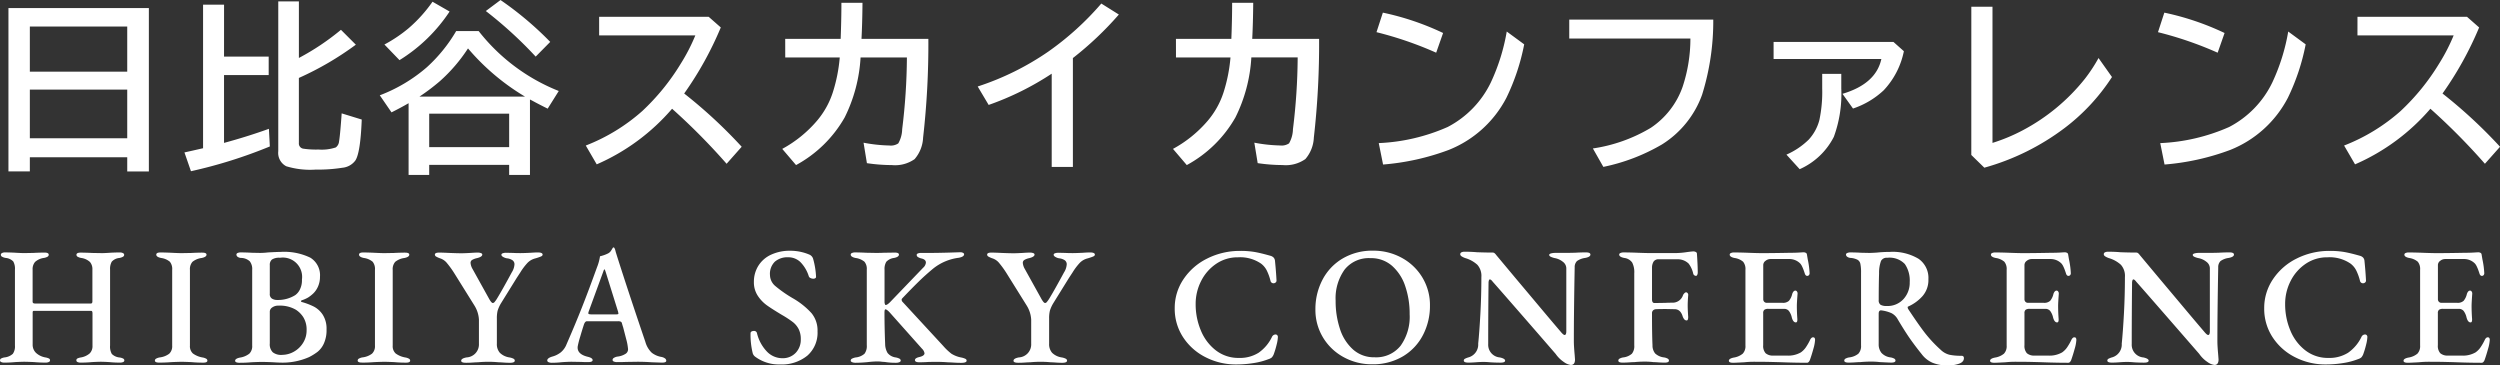 <svg xmlns="http://www.w3.org/2000/svg" width="268.723" height="39.282" viewBox="0 0 268.723 39.282"><rect x="0" y="0" width="268.723" height="39.282" fill="#333333" stroke="none"/><g fill="#fff"><path data-name="パス 923" d="M16.001.869v17.558h-2.325v-1.523H3.208v1.523h-2.3V.869zM3.208 2.851v4.853h10.468V2.85zm0 6.777v5.234h10.468V9.629zm20.873-3.544h4.8v1.982h-4.8v7.295q2.52-.684 4.824-1.514l.1 1.895a51.228 51.228 0 0 1-8.479 2.662l-.7-2.021q.859-.186 1.65-.371l.352-.078V.504h2.256zm8.047.146a26.358 26.358 0 0 0 4.521-3.026l1.6 1.6a32.853 32.853 0 0 1-6.123 3.574v6.992a.562.562 0 0 0 .5.615 9.381 9.381 0 0 0 1.611.088 4.763 4.763 0 0 0 1.855-.225.89.89 0 0 0 .35-.633q.107-.6.254-2.6l.029-.43 2.158.664q-.137 3.564-.684 4.4a1.953 1.953 0 0 1-1.387.781 16.93 16.93 0 0 1-2.881.2 8.8 8.8 0 0 1-3.161-.359 1.617 1.617 0 0 1-.859-1.621V.15h2.217zm14.007 11.494v1.08h-2.216v-7.711q-.732.43-1.836.986l-1.26-1.835a16.842 16.842 0 0 0 5.049-3.008 16.431 16.431 0 0 0 3.164-3.9h2.412a20.553 20.553 0 0 0 8.613 6.445l-1.191 1.898q-.967-.479-1.66-.859l-.244-.127v8.111h-2.237v-1.08zm-1.045-7.343h11.338a24.472 24.472 0 0 1-6.123-5.177 17.281 17.281 0 0 1-3.027 3.525 22.24 22.24 0 0 1-2.188 1.652zm9.639 1.836h-8.594v3.6h8.594zM41.321 4.785a15.143 15.143 0 0 0 2.621-1.768A15.282 15.282 0 0 0 46.491.185l1.836 1.055a17.449 17.449 0 0 1-5.385 5.225zm16.26 1.3a44.079 44.079 0 0 0-5.361-4.9L53.801.004a35.615 35.615 0 0 1 5.341 4.5zm6.82-4.277h11.777l1.3 1.143a36.673 36.673 0 0 1-3.936 7.1 52.359 52.359 0 0 1 6.182 5.723l-1.622 1.83a68.139 68.139 0 0 0-5.86-5.915 22.5 22.5 0 0 1-8.1 5.977l-1.177-2.022a20.128 20.128 0 0 0 6.064-3.7 24 24 0 0 0 4.15-5.107 19.858 19.858 0 0 0 1.563-3.033H64.401zm20 2.373h5.961q.08-2.17.08-3.877h2.266q-.02 2.227-.107 3.877h7.188a89.028 89.028 0 0 1-.566 10.615 3.776 3.776 0 0 1-.912 2.308 3.652 3.652 0 0 1-2.451.64 18.707 18.707 0 0 1-2.676-.205l-.361-2.2a16.328 16.328 0 0 0 2.764.3 1.436 1.436 0 0 0 .967-.225 3.2 3.2 0 0 0 .42-1.523 65.423 65.423 0 0 0 .508-7.715h-4.98a16.543 16.543 0 0 1-1.71 6.451 13.312 13.312 0 0 1-5.225 5.117l-1.484-1.74a13.135 13.135 0 0 0 3.73-3.018 8.983 8.983 0 0 0 1.719-3.1 16.951 16.951 0 0 0 .732-3.711h-5.859zm28.646 13.76V7.92a30.751 30.751 0 0 1-6.777 3.359l-1.178-1.982a29.37 29.37 0 0 0 7.588-3.75 31.057 31.057 0 0 0 5.7-5.166l1.885 1.182a35.474 35.474 0 0 1-4.941 4.678v11.7zm13.354-13.76h5.957q.084-2.17.084-3.877h2.266q-.02 2.227-.107 3.877h7.188a89.027 89.027 0 0 1-.566 10.615 3.776 3.776 0 0 1-.908 2.3 3.652 3.652 0 0 1-2.451.645 18.708 18.708 0 0 1-2.676-.205l-.361-2.2a16.328 16.328 0 0 0 2.764.3 1.436 1.436 0 0 0 .967-.225 3.2 3.2 0 0 0 .42-1.523 65.421 65.421 0 0 0 .508-7.715h-4.98a16.543 16.543 0 0 1-1.709 6.445 13.312 13.312 0 0 1-5.23 5.126l-1.484-1.74a13.135 13.135 0 0 0 3.73-3.018 8.983 8.983 0 0 0 1.719-3.1 16.95 16.95 0 0 0 .732-3.711h-5.859zm27.973 1.484a38.66 38.66 0 0 0-6.416-2.207l.684-2.1a28.978 28.978 0 0 1 6.475 2.188zm-6.172 9.717a20.466 20.466 0 0 0 7.4-1.729 10.536 10.536 0 0 0 4.648-4.795 21.306 21.306 0 0 0 1.709-5.469l1.875 1.377a23.183 23.183 0 0 1-1.908 5.738 11.957 11.957 0 0 1-6.211 5.615 26.021 26.021 0 0 1-7.05 1.566zm20.476-13.278h15.479a26.468 26.468 0 0 1-1.2 8.076 10.472 10.472 0 0 1-4.315 5.347 20.7 20.7 0 0 1-6.3 2.412l-1.125-1.982a16.892 16.892 0 0 0 6.225-2.217 8.8 8.8 0 0 0 3.418-4.4 16.468 16.468 0 0 0 .84-5.2h-13.022zm21.964 2.4h12.881l1.123 1a8.6 8.6 0 0 1-2.168 4.2 8.979 8.979 0 0 1-3.3 1.963l-1.133-1.582q3.594-1.064 4.18-3.74h-11.583zm5.225 3.438h2.051v1.562a13.43 13.43 0 0 1-.8 5.205 7.551 7.551 0 0 1-3.672 3.477l-1.424-1.565a8 8 0 0 0 2.393-1.611 4.958 4.958 0 0 0 1.152-2.119 14.658 14.658 0 0 0 .3-3.408zM211.896.725h2.275v14.636a19.084 19.084 0 0 0 3.255-1.357 21.182 21.182 0 0 0 6.65-5.5 16.869 16.869 0 0 0 1.494-2.266l1.445 2.041a21.535 21.535 0 0 1-5.127 5.508 25.755 25.755 0 0 1-8.594 4.238l-1.4-1.367zm26.479 4.941a38.66 38.66 0 0 0-6.416-2.207l.684-2.1a28.978 28.978 0 0 1 6.475 2.188zm-6.172 9.717a20.466 20.466 0 0 0 7.4-1.729 10.536 10.536 0 0 0 4.648-4.795 21.306 21.306 0 0 0 1.709-5.469l1.875 1.377a23.183 23.183 0 0 1-1.909 5.737 11.957 11.957 0 0 1-6.211 5.615 26.021 26.021 0 0 1-7.05 1.566zm21.2-13.574h11.777l1.3 1.143a36.673 36.673 0 0 1-3.936 7.1 52.357 52.357 0 0 1 6.182 5.723l-1.624 1.829a68.137 68.137 0 0 0-5.86-5.915 22.5 22.5 0 0 1-8.1 5.977l-1.177-2.022a20.128 20.128 0 0 0 6.064-3.7 24 24 0 0 0 4.15-5.107 19.859 19.859 0 0 0 1.563-3.033h-10.341z"/><path data-name="パス 922" d="M.45 38.976a.725.725 0 0 1-.324-.063.191.191 0 0 1-.126-.171.226.226 0 0 1 .108-.2 1.165 1.165 0 0 1 .4-.126 1.539 1.539 0 0 0 .873-.387 1.372 1.372 0 0 0 .225-.891v-8.152a1.586 1.586 0 0 0-.18-.882 1.3 1.3 0 0 0-.81-.378 1.2 1.2 0 0 1-.4-.135.24.24 0 0 1-.126-.207.209.209 0 0 1 .117-.18.638.638 0 0 1 .333-.072q.522 0 1.17.036.576.036.9.036l.972-.018q.684-.036 1.206-.036.45 0 .45.234a.24.24 0 0 1-.126.207 1.2 1.2 0 0 1-.4.135 1.757 1.757 0 0 0-.945.432 1.192 1.192 0 0 0-.261.828v3.438q0 .2.252.2H9.77q.162 0 .162-.234v-3.4a1.192 1.192 0 0 0-.261-.828 1.735 1.735 0 0 0-.927-.432 1.2 1.2 0 0 1-.4-.135.24.24 0 0 1-.126-.207q0-.234.45-.234.486 0 1.242.036l1.044.018q.306 0 .81-.036.612-.036 1.116-.036a.69.69 0 0 1 .342.072.209.209 0 0 1 .126.18.24.24 0 0 1-.126.207 1.2 1.2 0 0 1-.4.135 1.242 1.242 0 0 0-.81.4 1.556 1.556 0 0 0-.18.846v8.154a1.609 1.609 0 0 0 .189.918 1.374 1.374 0 0 0 .837.378 1.165 1.165 0 0 1 .4.126.226.226 0 0 1 .108.2.192.192 0 0 1-.124.161.785.785 0 0 1-.333.063 11.256 11.256 0 0 1-1.155-.054q-.576-.036-.918-.036-.324 0-.972.036-.54.054-1.206.054a.725.725 0 0 1-.324-.063.191.191 0 0 1-.126-.171.221.221 0 0 1 .108-.207 1.377 1.377 0 0 1 .4-.117 1.937 1.937 0 0 0 .926-.432 1.1 1.1 0 0 0 .3-.828v-3.474q0-.27-.144-.27H3.654q-.09 0-.117.045a.368.368 0 0 0-.027.171v3.4a1.207 1.207 0 0 0 .351.891 1.987 1.987 0 0 0 1 .495 1.533 1.533 0 0 1 .4.117.217.217 0 0 1 .117.207.192.192 0 0 1-.136.173.785.785 0 0 1-.333.063q-.648 0-1.224-.054-.72-.036-1.08-.036-.342 0-.99.036a11.125 11.125 0 0 1-1.165.054zm16.668 0q-.468 0-.468-.216a.24.24 0 0 1 .126-.207 1.2 1.2 0 0 1 .4-.135 2.1 2.1 0 0 0 1.017-.4 1.108 1.108 0 0 0 .315-.873v-8.141a1.234 1.234 0 0 0-.252-.873 1.847 1.847 0 0 0-.936-.4q-.522-.108-.522-.36 0-.234.45-.234.486 0 1.242.036.684.036 1.044.036l1.008-.018q.684-.036 1.188-.036.468 0 .468.216 0 .252-.522.36a1.967 1.967 0 0 0-.99.414 1.183 1.183 0 0 0-.27.864v8.136a1.055 1.055 0 0 0 .315.846 2.439 2.439 0 0 0 1.035.432 1.2 1.2 0 0 1 .4.135.24.24 0 0 1 .126.207q0 .216-.45.216-.648 0-1.224-.054-.72-.036-1.08-.036-.4 0-1.152.036-.602.049-1.268.049zm8.624.018a.886.886 0 0 1-.342-.054.174.174 0 0 1-.126-.162q0-.234.522-.342a2.144 2.144 0 0 0 1.006-.423 1.127 1.127 0 0 0 .306-.873v-8.136a1.342 1.342 0 0 0-.261-.918 1.408 1.408 0 0 0-.909-.36.672.672 0 0 1-.4-.126.309.309 0 0 1-.126-.234.191.191 0 0 1 .126-.171.773.773 0 0 1 .342-.063q.558 0 1.17.036l.9.018a6.959 6.959 0 0 0 .864-.054q1.026-.054 1.332-.054a6.433 6.433 0 0 1 3.213.621 2.213 2.213 0 0 1 1.035 2.061 2.508 2.508 0 0 1-.207 1.026 2.3 2.3 0 0 1-.513.756 3.573 3.573 0 0 1-.549.432 3.333 3.333 0 0 1-.693.306.11.11 0 0 0-.072.1.08.08 0 0 0 .072.081 7.164 7.164 0 0 1 1.314.5 2.561 2.561 0 0 1 .954.882 2.779 2.779 0 0 1 .4 1.566 3.466 3.466 0 0 1-.288 1.515 2.437 2.437 0 0 1-.675.891 6.081 6.081 0 0 1-.909.567 7.084 7.084 0 0 1-3.1.594q-.18 0-.756-.036-.716-.036-1.22-.036-.432 0-1.152.036-.576.054-1.258.054zm4.05-6.75a3.511 3.511 0 0 0 1.944-.522 1.611 1.611 0 0 0 .486-.576 2.226 2.226 0 0 0 .234-1.1 2.076 2.076 0 0 0-2.358-2.34 1.433 1.433 0 0 0-.864.189.73.73 0 0 0-.234.6v3.078a.555.555 0 0 0 .242.531 1.056 1.056 0 0 0 .548.14zm.5 5.9a2.6 2.6 0 0 0 1.314-.351 2.718 2.718 0 0 0 .981-.954 2.486 2.486 0 0 0 .369-1.323 2.527 2.527 0 0 0-.349-1.412 2.663 2.663 0 0 0-.819-.819 3.408 3.408 0 0 0-1.836-.432 1.11 1.11 0 0 0-.7.2.555.555 0 0 0-.252.432v3.439a1.191 1.191 0 0 0 .324.945 1.457 1.457 0 0 0 .97.279zm8.622.828q-.468 0-.468-.216a.24.24 0 0 1 .126-.207 1.2 1.2 0 0 1 .4-.135 2.1 2.1 0 0 0 1.017-.4 1.108 1.108 0 0 0 .315-.873v-8.137a1.234 1.234 0 0 0-.252-.873 1.847 1.847 0 0 0-.936-.4q-.522-.108-.522-.36 0-.234.45-.234.486 0 1.242.036.684.036 1.044.036l1.008-.018q.684-.036 1.188-.036.468 0 .468.216 0 .252-.522.36a1.967 1.967 0 0 0-.99.414 1.183 1.183 0 0 0-.27.864v8.136a1.055 1.055 0 0 0 .315.846 2.439 2.439 0 0 0 1.035.432 1.2 1.2 0 0 1 .4.135.24.24 0 0 1 .126.207q0 .216-.45.216-.648 0-1.224-.054-.72-.036-1.08-.036-.4 0-1.152.036-.6.049-1.266.049zm11.18.022q-.522 0-.522-.216 0-.252.576-.36a1.4 1.4 0 0 0 1.332-1.476V34.35a3.191 3.191 0 0 0-.486-1.512l-2.178-3.492a9.889 9.889 0 0 0-.747-1.035 1.56 1.56 0 0 0-.783-.549 2.356 2.356 0 0 1-.414-.189.24.24 0 0 1-.126-.207q0-.216.468-.216.306 0 1.062.036.828.036 1.332.036.342 0 .954-.036.54-.036.774-.036a1.034 1.034 0 0 1 .36.054q.144.054.144.162 0 .234-.558.378a1.772 1.772 0 0 0-.54.2.363.363 0 0 0-.162.324 1.548 1.548 0 0 0 .216.648l1.728 3.114q.288.54.45.54a.272.272 0 0 0 .189-.108 3.207 3.207 0 0 0 .3-.432q.558-.918 1.548-2.754a1.806 1.806 0 0 0 .288-.846.523.523 0 0 0-.243-.477 1.348 1.348 0 0 0-.585-.189 1.216 1.216 0 0 1-.387-.144q-.189-.108-.189-.234 0-.108.144-.162a1.1 1.1 0 0 1 .378-.054l.774.018q.234.018.738.018.414 0 1.1-.036.54-.036.756-.036.54 0 .54.234 0 .126-.189.207a6.059 6.059 0 0 1-.621.207 1.758 1.758 0 0 0-.8.459 6.4 6.4 0 0 0-.783 1.035l-.4.612-1.674 2.7a3.657 3.657 0 0 0-.369.81 3.46 3.46 0 0 0-.081.846v2.7a1.392 1.392 0 0 0 .324.981 1.873 1.873 0 0 0 1.026.495 1.469 1.469 0 0 1 .432.135.237.237 0 0 1 .144.207q0 .234-.522.234-.324 0-.684-.027t-.54-.027q-.54-.054-1.08-.054-.576 0-1.152.054-.18 0-.558.027t-.704.025zm9.234 0a.9.9 0 0 1-.36-.063.2.2 0 0 1-.144-.189q0-.252.54-.414a2.532 2.532 0 0 0 .909-.45 2.114 2.114 0 0 0 .621-.864q.936-2.142 1.665-3.987t1.611-4.293a5.218 5.218 0 0 0 .324-1.188 3.773 3.773 0 0 0 .864-.306.849.849 0 0 0 .351-.336q.135-.225.171-.279.108-.072.162.036a.9.9 0 0 1 .09.216q.036.126.054.216 1.08 3.438 2.826 8.6l.36 1.062a2.557 2.557 0 0 0 .684 1.159 2.306 2.306 0 0 0 1.026.45.948.948 0 0 1 .4.162.317.317 0 0 1 .135.252q0 .2-.468.2l-1.107-.038q-.774-.054-1.53-.054l-1.228.018q-.36.018-.954.018a.835.835 0 0 1-.351-.063.192.192 0 0 1-.137-.171.276.276 0 0 1 .153-.225.981.981 0 0 1 .387-.135 2.025 2.025 0 0 0 .9-.324.579.579 0 0 0 .216-.576 5.551 5.551 0 0 0-.189-.981l-.333-1.287q-.036-.09-.126-.414a.257.257 0 0 0-.126-.171.742.742 0 0 0-.306-.045h-3.33q-.18 0-.306.306-.18.54-.414 1.341a9.9 9.9 0 0 0-.27 1.053q-.106.828 1.064 1.116.54.126.54.36 0 .216-.486.216-.45 0-.72-.018l-1.026-.018q-.27 0-.63.018t-.54.036a9.129 9.129 0 0 1-.972.054zm6.894-5.2a.757.757 0 0 0 .18-.018q.072-.018.072-.072 0-.018-.036-.2l-1.332-4.266q-.09-.288-.144-.288-.036 0-.126.27l-1.566 4.284-.036.144a.113.113 0 0 0 .09.117 1.006 1.006 0 0 0 .27.027zm17.604 5.38a4.268 4.268 0 0 1-2.646-.828.722.722 0 0 1-.27-.378 8.247 8.247 0 0 1-.234-2.142.209.209 0 0 1 .1-.189.48.48 0 0 1 .261-.063.306.306 0 0 1 .324.216 4.316 4.316 0 0 0 1.088 2.014 2.3 2.3 0 0 0 1.629.7 1.909 1.909 0 0 0 1.449-.576 2.028 2.028 0 0 0 .549-1.458 2.379 2.379 0 0 0-.225-1.089 2.283 2.283 0 0 0-.621-.756 11 11 0 0 0-1.188-.779q-1.08-.648-1.629-1.042a3.91 3.91 0 0 1-.963-1.017 2.615 2.615 0 0 1-.414-1.483 3.228 3.228 0 0 1 .468-1.719 3.161 3.161 0 0 1 1.359-1.2 4.758 4.758 0 0 1 2.1-.432 5.225 5.225 0 0 1 2.034.414.711.711 0 0 1 .414.486 8.452 8.452 0 0 1 .306 1.908.166.166 0 0 1-.084.143.366.366 0 0 1-.207.054.675.675 0 0 1-.306-.072.328.328 0 0 1-.18-.18 3.789 3.789 0 0 0-.909-1.539 1.869 1.869 0 0 0-1.323-.513 2.059 2.059 0 0 0-1.413.468 1.821 1.821 0 0 0-.531 1.44 1.578 1.578 0 0 0 .594 1.2 13.443 13.443 0 0 0 1.908 1.323 8.24 8.24 0 0 1 1.962 1.575 2.917 2.917 0 0 1 .648 1.953 3.272 3.272 0 0 1-1.1 2.619 4.371 4.371 0 0 1-2.95.942zm8.136-.18a.968.968 0 0 1-.369-.063q-.151-.063-.151-.171a.238.238 0 0 1 .135-.207 1.341 1.341 0 0 1 .423-.135 1.653 1.653 0 0 0 .927-.4 1.369 1.369 0 0 0 .243-.918v-8.114a1.2 1.2 0 0 0-.252-.855 1.872 1.872 0 0 0-.954-.4q-.522-.113-.522-.365a.192.192 0 0 1 .135-.171.785.785 0 0 1 .333-.063q.486 0 1.206.036l1.008.018q.576 0 .864-.018l1.188-.018q.45 0 .45.216 0 .252-.522.36a1.37 1.37 0 0 0-.837.414 1.5 1.5 0 0 0-.189.846v3.474a.68.68 0 0 0 .036.216q.036.108.09.108.162 0 .468-.306l3.546-3.69a.848.848 0 0 0 .306-.558q0-.342-.486-.45a1.143 1.143 0 0 1-.387-.162.266.266 0 0 1-.117-.216q0-.108.135-.162a.9.9 0 0 1 .333-.054h1.062q.756 0 2.016-.036l1.134-.036a.623.623 0 0 1 .3.063q.117.063.117.153 0 .27-.576.378a5.486 5.486 0 0 0-2.736 1.152q-.846.7-1.584 1.422t-1.764 1.8a.2.2 0 0 0-.054.144.363.363 0 0 0 .126.252l4.338 4.7a6.16 6.16 0 0 0 .891.846 3.046 3.046 0 0 0 1.035.4 1.981 1.981 0 0 1 .459.144.219.219 0 0 1 .135.2q0 .234-.594.234-.378 0-.783-.027t-.6-.027q-.648-.054-1.368-.054l-.714.01q-.54.036-1.026.036-.468 0-.468-.234 0-.216.45-.324.576-.126.576-.414a.866.866 0 0 0-.27-.486l-3.51-3.942q-.288-.288-.414-.288-.108 0-.108.342 0 1.6.072 3.384a1.92 1.92 0 0 0 .261.963 1.346 1.346 0 0 0 .855.477 1.341 1.341 0 0 1 .423.135.238.238 0 0 1 .135.207q0 .108-.144.171a.954.954 0 0 1-.378.063 6.968 6.968 0 0 1-1.202-.09 3.143 3.143 0 0 1-.352-.027 3.7 3.7 0 0 0-.441-.027 9.823 9.823 0 0 0-1.026.072q-.755.072-1.313.072zm17.5 0q-.522 0-.522-.216 0-.252.576-.36a1.4 1.4 0 0 0 1.326-1.476V34.35a3.191 3.191 0 0 0-.486-1.512l-2.178-3.492a9.889 9.889 0 0 0-.747-1.035 1.56 1.56 0 0 0-.783-.549 2.356 2.356 0 0 1-.414-.189.24.24 0 0 1-.126-.207q0-.216.468-.216.306 0 1.062.036.828.036 1.332.036.342 0 .954-.036.54-.036.774-.036a1.034 1.034 0 0 1 .36.054q.144.054.144.162 0 .234-.558.378a1.771 1.771 0 0 0-.54.2.363.363 0 0 0-.162.324 1.548 1.548 0 0 0 .216.648l1.728 3.114q.288.54.45.54a.272.272 0 0 0 .189-.108 3.206 3.206 0 0 0 .3-.432q.558-.918 1.548-2.754a1.806 1.806 0 0 0 .288-.846.523.523 0 0 0-.243-.477 1.348 1.348 0 0 0-.585-.189 1.216 1.216 0 0 1-.387-.144q-.189-.108-.189-.234 0-.108.144-.162a1.1 1.1 0 0 1 .378-.054l.774.018q.234.018.738.018.414 0 1.1-.036.54-.036.756-.036.54 0 .54.234 0 .126-.189.207a6.059 6.059 0 0 1-.621.207 1.758 1.758 0 0 0-.8.459 6.4 6.4 0 0 0-.783 1.035l-.4.612-1.674 2.7a3.658 3.658 0 0 0-.369.81 3.461 3.461 0 0 0-.081.846v2.7a1.392 1.392 0 0 0 .324.981 1.873 1.873 0 0 0 1.026.495 1.469 1.469 0 0 1 .432.135.237.237 0 0 1 .144.207q0 .234-.522.234-.324 0-.684-.027t-.54-.027q-.54-.054-1.08-.054-.576 0-1.152.054-.18 0-.558.027t-.702.025zm23.4.18a7.115 7.115 0 0 1-3.262-.77 6.2 6.2 0 0 1-2.421-2.142 5.572 5.572 0 0 1-.909-3.141 5.506 5.506 0 0 1 .936-3.1 6.526 6.526 0 0 1 2.556-2.232 7.785 7.785 0 0 1 3.564-.819 8.944 8.944 0 0 1 1.6.126q.684.126 1.638.4a.739.739 0 0 1 .351.207.621.621 0 0 1 .135.369q.108 1.044.162 2.088a.256.256 0 0 1-.1.207.323.323 0 0 1-.207.081.325.325 0 0 1-.342-.27 5.463 5.463 0 0 0-.405-1.116 2.129 2.129 0 0 0-.6-.72 3.972 3.972 0 0 0-2.484-.684 4.087 4.087 0 0 0-2.349.7 4.852 4.852 0 0 0-1.62 1.854 5.37 5.37 0 0 0-.585 2.466 7.23 7.23 0 0 0 .567 2.862 5.151 5.151 0 0 0 1.62 2.133 3.945 3.945 0 0 0 2.457.8 3.78 3.78 0 0 0 2.124-.558 4.4 4.4 0 0 0 1.44-1.71.428.428 0 0 1 .378-.252.244.244 0 0 1 .18.072.293.293 0 0 1 .072.216 3.922 3.922 0 0 1-.135.81 9.313 9.313 0 0 1-.315 1.044 1.178 1.178 0 0 1-.2.324.966.966 0 0 1-.342.18 7.531 7.531 0 0 1-1.593.423 11.756 11.756 0 0 1-1.915.152zm14.6-.018a6.253 6.253 0 0 1-3-.747 5.811 5.811 0 0 1-2.232-2.1 5.72 5.72 0 0 1-.837-3.078 6.758 6.758 0 0 1 .729-3.1 5.712 5.712 0 0 1 2.142-2.313 6.259 6.259 0 0 1 3.357-.873 6.288 6.288 0 0 1 3.015.747 5.811 5.811 0 0 1 2.232 2.1 5.72 5.72 0 0 1 .837 3.078 6.758 6.758 0 0 1-.729 3.1 5.712 5.712 0 0 1-2.142 2.313 6.294 6.294 0 0 1-3.378.873zm.28-.752a3.353 3.353 0 0 0 2.808-1.242 5.353 5.353 0 0 0 .972-3.384 9.134 9.134 0 0 0-.477-3.024 5 5 0 0 0-1.422-2.187 3.409 3.409 0 0 0-2.313-.819 3.318 3.318 0 0 0-2.781 1.233 5.286 5.286 0 0 0-.963 3.339 9.458 9.458 0 0 0 .468 3.042 4.991 4.991 0 0 0 1.413 2.214 3.361 3.361 0 0 0 2.295.828zm21.114.828a1.608 1.608 0 0 1-.738-.306 3.285 3.285 0 0 1-.9-.882l-1.942-2.24q-4.428-5.09-4.806-5.5-.2-.27-.324-.27-.072 0-.108.117a.885.885 0 0 0-.036.261q-.036 3.456-.036 6.57a1.365 1.365 0 0 0 1.26 1.44q.558.126.558.342t-.5.216q-.54 0-1.08-.036-.436-.04-.724-.04-.36 0-.828.036t-.81.036q-.5 0-.5-.216a.22.22 0 0 1 .126-.2 2.22 2.22 0 0 1 .432-.162 1.429 1.429 0 0 0 .99-1.458q.126-1.224.234-3.186t.108-3.978a1.787 1.787 0 0 0-.432-1.314 3.281 3.281 0 0 0-1.3-.72 1.979 1.979 0 0 1-.351-.162q-.189-.108-.189-.252a.214.214 0 0 1 .135-.207.694.694 0 0 1 .3-.063q.756 0 1.35.054.972.036 1.692.036a.327.327 0 0 1 .207.063 1.115 1.115 0 0 1 .189.207l2.106 2.52q1.152 1.368 2.52 3t2.322 2.745q.27.324.4.324.162 0 .18-.342v-6.861a.886.886 0 0 0-.36-.657 1.957 1.957 0 0 0-.792-.387 2.134 2.134 0 0 1-.486-.144q-.2-.09-.2-.216 0-.108.2-.162a1.638 1.638 0 0 1 .432-.054h1.278l.882-.018q.576-.036 1.152-.036.486 0 .486.234 0 .252-.558.36a1.959 1.959 0 0 0-.882.333.909.909 0 0 0-.252.675q-.09 4.86-.09 7.938 0 .5.09 1.494l.036.486q-.007.578-.439.578zm5.546-.256q-.45 0-.45-.216a.24.24 0 0 1 .126-.207 1.2 1.2 0 0 1 .4-.135 1.707 1.707 0 0 0 .936-.4 1.3 1.3 0 0 0 .252-.9v-7.754a2.256 2.256 0 0 0-.224-1.143 1.218 1.218 0 0 0-.855-.495q-.54-.108-.54-.36a.192.192 0 0 1 .135-.171.785.785 0 0 1 .333-.063q.63 0 1.53.036t1.422.036h2.592a8.725 8.725 0 0 0 1.278-.108q.54-.072.684-.072a.574.574 0 0 1 .243.054.214.214 0 0 1 .135.162q.036.5.063 1.071t.027.963a.6.6 0 0 1-.054.27q-.054.108-.126.108a.31.31 0 0 1-.2-.072.285.285 0 0 1-.108-.18 2.834 2.834 0 0 0-.486-1.062 1.679 1.679 0 0 0-1.242-.468h-1.962a.63.63 0 0 0-.558.234 1.222 1.222 0 0 0-.18.648v3.42q0 .4.27.4l1.17-.018q.306-.018.792-.018a1.168 1.168 0 0 0 1.1-.81.627.627 0 0 1 .144-.2.3.3 0 0 1 .18-.108.232.232 0 0 1 .171.09.281.281 0 0 1 .063.234q-.054.666-.054 1.1t.054 1.224q0 .378-.162.378a.332.332 0 0 1-.27-.135.956.956 0 0 1-.162-.3q-.234-.774-.864-.774l-.882-.018q-.756 0-1.134.018a.5.5 0 0 0-.3.126.42.42 0 0 0-.117.324q0 2.268.054 3.42a1.351 1.351 0 0 0 .288.891 1.685 1.685 0 0 0 .954.423 1.2 1.2 0 0 1 .4.135.24.24 0 0 1 .126.207q0 .216-.45.216-.342 0-.7-.027t-.522-.027a7.7 7.7 0 0 0-.918-.054q-.576 0-1.116.054-.18 0-.558.027t-.728.026zm11.9.018q-.468 0-.468-.216 0-.234.522-.342a1.988 1.988 0 0 0 .972-.423 1.168 1.168 0 0 0 .288-.873v-8.136a1.234 1.234 0 0 0-.252-.873 1.822 1.822 0 0 0-.918-.4q-.522-.108-.522-.36a.191.191 0 0 1 .126-.171.773.773 0 0 1 .342-.063q.63 0 1.566.036.9.036 1.44.036 1.206 0 2.97-.036.594 0 1.017-.027t.477-.027a.516.516 0 0 1 .234.054.215.215 0 0 1 .126.162l.09.54a8.91 8.91 0 0 1 .2 1.476.3.3 0 0 1-.081.234.254.254 0 0 1-.171.072q-.162 0-.252-.216-.018-.072-.117-.351a4.156 4.156 0 0 0-.189-.459 1.5 1.5 0 0 0-.18-.288 1.629 1.629 0 0 0-1.224-.5h-2.016a.838.838 0 0 0-.5.189.559.559 0 0 0-.252.459v3.663a.389.389 0 0 0 .108.288.366.366 0 0 0 .27.108h1.692a.931.931 0 0 0 .693-.216 1.756 1.756 0 0 0 .351-.738q.126-.36.342-.36a.206.206 0 0 1 .162.09.363.363 0 0 1 .072.234q-.078 1.008-.078 1.314 0 .666.054 1.422v.072q0 .288-.162.288-.288 0-.432-.522a1.838 1.838 0 0 0-.315-.711.655.655 0 0 0-.531-.225h-1.674a.715.715 0 0 0-.432.1.448.448 0 0 0-.126.369v3.437a1.171 1.171 0 0 0 .261.864 1.173 1.173 0 0 0 .837.252h1.42a2.7 2.7 0 0 0 1.53-.342 2.154 2.154 0 0 0 .522-.522 6.022 6.022 0 0 0 .5-.882q.144-.234.306-.216.2 0 .2.288a4.125 4.125 0 0 1-.18.945q-.178.657-.378 1.213-.126.288-.306.288-1.26 0-2.7-.054-.484-.016-1.249-.034t-1.773-.018a9.968 9.968 0 0 0-1.026.054q-1.026.054-1.188.054zm23.076.288a4.2 4.2 0 0 1-1.649-.288 2.888 2.888 0 0 1-1.161-.918q-.738-.918-1.278-1.692t-1.3-2.052a1.619 1.619 0 0 0-.666-.666 3.775 3.775 0 0 0-1.134-.306q-.252 0-.252.36v3.258a1.452 1.452 0 0 0 .3.954 1.6 1.6 0 0 0 .981.486 1.2 1.2 0 0 1 .4.135.24.24 0 0 1 .126.207q0 .216-.468.216-.18 0-1.206-.054a7.7 7.7 0 0 0-.918-.054q-.612 0-1.188.054-.18 0-.558.027t-.7.027q-.468 0-.468-.216a.24.24 0 0 1 .126-.207 1.2 1.2 0 0 1 .4-.135 1.912 1.912 0 0 0 .99-.4 1.2 1.2 0 0 0 .288-.891V29.31a4.425 4.425 0 0 0-.072-.945.667.667 0 0 0-.288-.432 1.961 1.961 0 0 0-.72-.207.72.72 0 0 1-.405-.126.3.3 0 0 1-.135-.234.192.192 0 0 1 .135-.171.785.785 0 0 1 .333-.063q.576 0 1.152.036l.864.018q.306 0 .846-.036a13.059 13.059 0 0 1 1.368-.072 5.411 5.411 0 0 1 3.1.738 2.5 2.5 0 0 1 1.062 2.2 2.627 2.627 0 0 1-.63 1.809 4.521 4.521 0 0 1-1.548 1.125.083.083 0 0 0-.054.09l.036.144q1.08 1.638 1.791 2.565a14.237 14.237 0 0 0 1.719 1.845 2.094 2.094 0 0 0 .954.54 6.1 6.1 0 0 0 1.278.108q.27 0 .27.252 0 .414-.522.6a3.476 3.476 0 0 1-1.201.188zm-6.57-6.39a2.31 2.31 0 0 0 1.791-.738 2.594 2.594 0 0 0 .675-1.818 3.142 3.142 0 0 0-.522-1.953 2.264 2.264 0 0 0-1.89-.675.681.681 0 0 0-.675.342 3.727 3.727 0 0 0-.207 1.332q-.038 1.152-.038 2.862a.565.565 0 0 0 .207.522 1.308 1.308 0 0 0 .657.126zm11.572 6.102q-.468 0-.468-.216 0-.234.522-.342a1.988 1.988 0 0 0 .972-.423 1.168 1.168 0 0 0 .288-.873v-8.136a1.234 1.234 0 0 0-.252-.873 1.822 1.822 0 0 0-.918-.4q-.522-.108-.522-.36a.191.191 0 0 1 .126-.171.773.773 0 0 1 .342-.063q.63 0 1.566.036.9.036 1.44.036 1.206 0 2.97-.036.594 0 1.017-.027t.477-.027a.516.516 0 0 1 .234.054.215.215 0 0 1 .126.162l.09.54a8.91 8.91 0 0 1 .2 1.476.3.3 0 0 1-.081.234.254.254 0 0 1-.171.072q-.162 0-.252-.216-.018-.072-.117-.351a4.162 4.162 0 0 0-.189-.459 1.5 1.5 0 0 0-.18-.288 1.629 1.629 0 0 0-1.224-.5h-2.016a.838.838 0 0 0-.5.189.559.559 0 0 0-.252.459v3.663a.389.389 0 0 0 .108.288.366.366 0 0 0 .27.108h1.692a.931.931 0 0 0 .693-.216 1.756 1.756 0 0 0 .351-.738q.126-.36.342-.36a.206.206 0 0 1 .162.09.363.363 0 0 1 .072.234q-.072 1.008-.072 1.314 0 .666.054 1.422v.072q0 .288-.162.288-.288 0-.432-.522a1.838 1.838 0 0 0-.315-.711.655.655 0 0 0-.531-.225h-1.674a.715.715 0 0 0-.432.1.448.448 0 0 0-.126.369v3.437a1.171 1.171 0 0 0 .261.864 1.173 1.173 0 0 0 .837.252h1.422a2.7 2.7 0 0 0 1.53-.342 2.154 2.154 0 0 0 .522-.522 6.021 6.021 0 0 0 .5-.882q.144-.234.306-.216.2 0 .2.288a4.125 4.125 0 0 1-.18.945q-.18.657-.378 1.215-.126.288-.306.288-1.26 0-2.7-.054-.49-.018-1.255-.036t-1.773-.018a9.968 9.968 0 0 0-1.026.054q-1.026.054-1.188.054zm23.652.234a1.608 1.608 0 0 1-.738-.306 3.285 3.285 0 0 1-.9-.882l-1.944-2.236q-4.428-5.09-4.808-5.5-.2-.27-.324-.27-.072 0-.108.117a.885.885 0 0 0-.036.261q-.036 3.456-.036 6.57a1.365 1.365 0 0 0 1.26 1.44q.558.126.558.342t-.5.216q-.54 0-1.08-.036-.434-.04-.722-.04-.36 0-.828.036t-.81.036q-.5 0-.5-.216a.22.22 0 0 1 .126-.2 2.22 2.22 0 0 1 .432-.162 1.429 1.429 0 0 0 .99-1.458q.126-1.224.234-3.186t.108-3.978a1.787 1.787 0 0 0-.432-1.314 3.281 3.281 0 0 0-1.3-.72 1.979 1.979 0 0 1-.351-.162q-.189-.108-.189-.252a.214.214 0 0 1 .135-.207.694.694 0 0 1 .3-.063q.756 0 1.35.054.972.036 1.692.036a.327.327 0 0 1 .207.063 1.115 1.115 0 0 1 .189.207l2.106 2.52q1.152 1.368 2.52 3t2.322 2.745q.27.324.4.324.162 0 .18-.342v-6.861a.886.886 0 0 0-.36-.657 1.957 1.957 0 0 0-.792-.387 2.134 2.134 0 0 1-.486-.144q-.2-.09-.2-.216 0-.108.2-.162a1.638 1.638 0 0 1 .432-.054h1.278l.882-.018q.576-.036 1.152-.036.486 0 .486.234 0 .252-.558.36a1.959 1.959 0 0 0-.882.333.909.909 0 0 0-.252.675q-.09 4.86-.09 7.938 0 .5.09 1.494l.036.486q-.007.578-.439.578zm11.934-.054a7.115 7.115 0 0 1-3.258-.77 6.2 6.2 0 0 1-2.421-2.142 5.572 5.572 0 0 1-.909-3.141 5.506 5.506 0 0 1 .936-3.1 6.526 6.526 0 0 1 2.556-2.232 7.785 7.785 0 0 1 3.564-.819 8.944 8.944 0 0 1 1.6.126q.684.126 1.638.4a.739.739 0 0 1 .351.207.621.621 0 0 1 .135.369q.108 1.044.162 2.088a.256.256 0 0 1-.1.207.323.323 0 0 1-.207.081.325.325 0 0 1-.342-.27 5.463 5.463 0 0 0-.405-1.116 2.129 2.129 0 0 0-.6-.72 3.972 3.972 0 0 0-2.484-.684 4.087 4.087 0 0 0-2.349.7 4.852 4.852 0 0 0-1.62 1.854 5.37 5.37 0 0 0-.585 2.466 7.23 7.23 0 0 0 .567 2.862 5.151 5.151 0 0 0 1.62 2.133 3.945 3.945 0 0 0 2.457.8 3.78 3.78 0 0 0 2.124-.558 4.4 4.4 0 0 0 1.44-1.71.428.428 0 0 1 .378-.252.244.244 0 0 1 .18.072.293.293 0 0 1 .072.216 3.922 3.922 0 0 1-.135.81 9.313 9.313 0 0 1-.315 1.044 1.178 1.178 0 0 1-.2.324.966.966 0 0 1-.342.18 7.531 7.531 0 0 1-1.593.423 11.756 11.756 0 0 1-1.915.152zm8.856-.18q-.468 0-.468-.216 0-.234.522-.342a1.988 1.988 0 0 0 .972-.423 1.168 1.168 0 0 0 .288-.873v-8.136a1.234 1.234 0 0 0-.252-.873 1.822 1.822 0 0 0-.918-.4q-.522-.108-.522-.36a.191.191 0 0 1 .126-.171.773.773 0 0 1 .342-.063q.63 0 1.566.036.9.036 1.44.036 1.206 0 2.97-.036.594 0 1.017-.027t.477-.027a.516.516 0 0 1 .234.054.215.215 0 0 1 .126.162l.09.54a8.912 8.912 0 0 1 .2 1.476.3.3 0 0 1-.081.234.255.255 0 0 1-.171.072q-.162 0-.252-.216-.018-.072-.117-.351a4.162 4.162 0 0 0-.189-.459 1.505 1.505 0 0 0-.18-.288 1.629 1.629 0 0 0-1.224-.5h-2.016a.838.838 0 0 0-.5.189.559.559 0 0 0-.252.459v3.663a.389.389 0 0 0 .108.288.366.366 0 0 0 .27.108h1.692a.931.931 0 0 0 .693-.216 1.757 1.757 0 0 0 .351-.738q.126-.36.342-.36a.206.206 0 0 1 .162.09.363.363 0 0 1 .072.234q-.072 1.008-.072 1.314 0 .666.054 1.422v.072q0 .288-.162.288-.288 0-.432-.522a1.837 1.837 0 0 0-.315-.711.655.655 0 0 0-.531-.225h-1.68a.715.715 0 0 0-.432.1.448.448 0 0 0-.126.369v3.437a1.171 1.171 0 0 0 .261.864 1.173 1.173 0 0 0 .837.252h1.422a2.7 2.7 0 0 0 1.53-.342 2.155 2.155 0 0 0 .522-.522 6.019 6.019 0 0 0 .5-.882q.144-.234.306-.216.2 0 .2.288a4.126 4.126 0 0 1-.18.945q-.18.657-.378 1.215-.126.288-.306.288-1.26 0-2.7-.054-.484-.018-1.249-.036t-1.773-.018a9.968 9.968 0 0 0-1.026.054q-1.026.054-1.188.054z"/></g></svg>